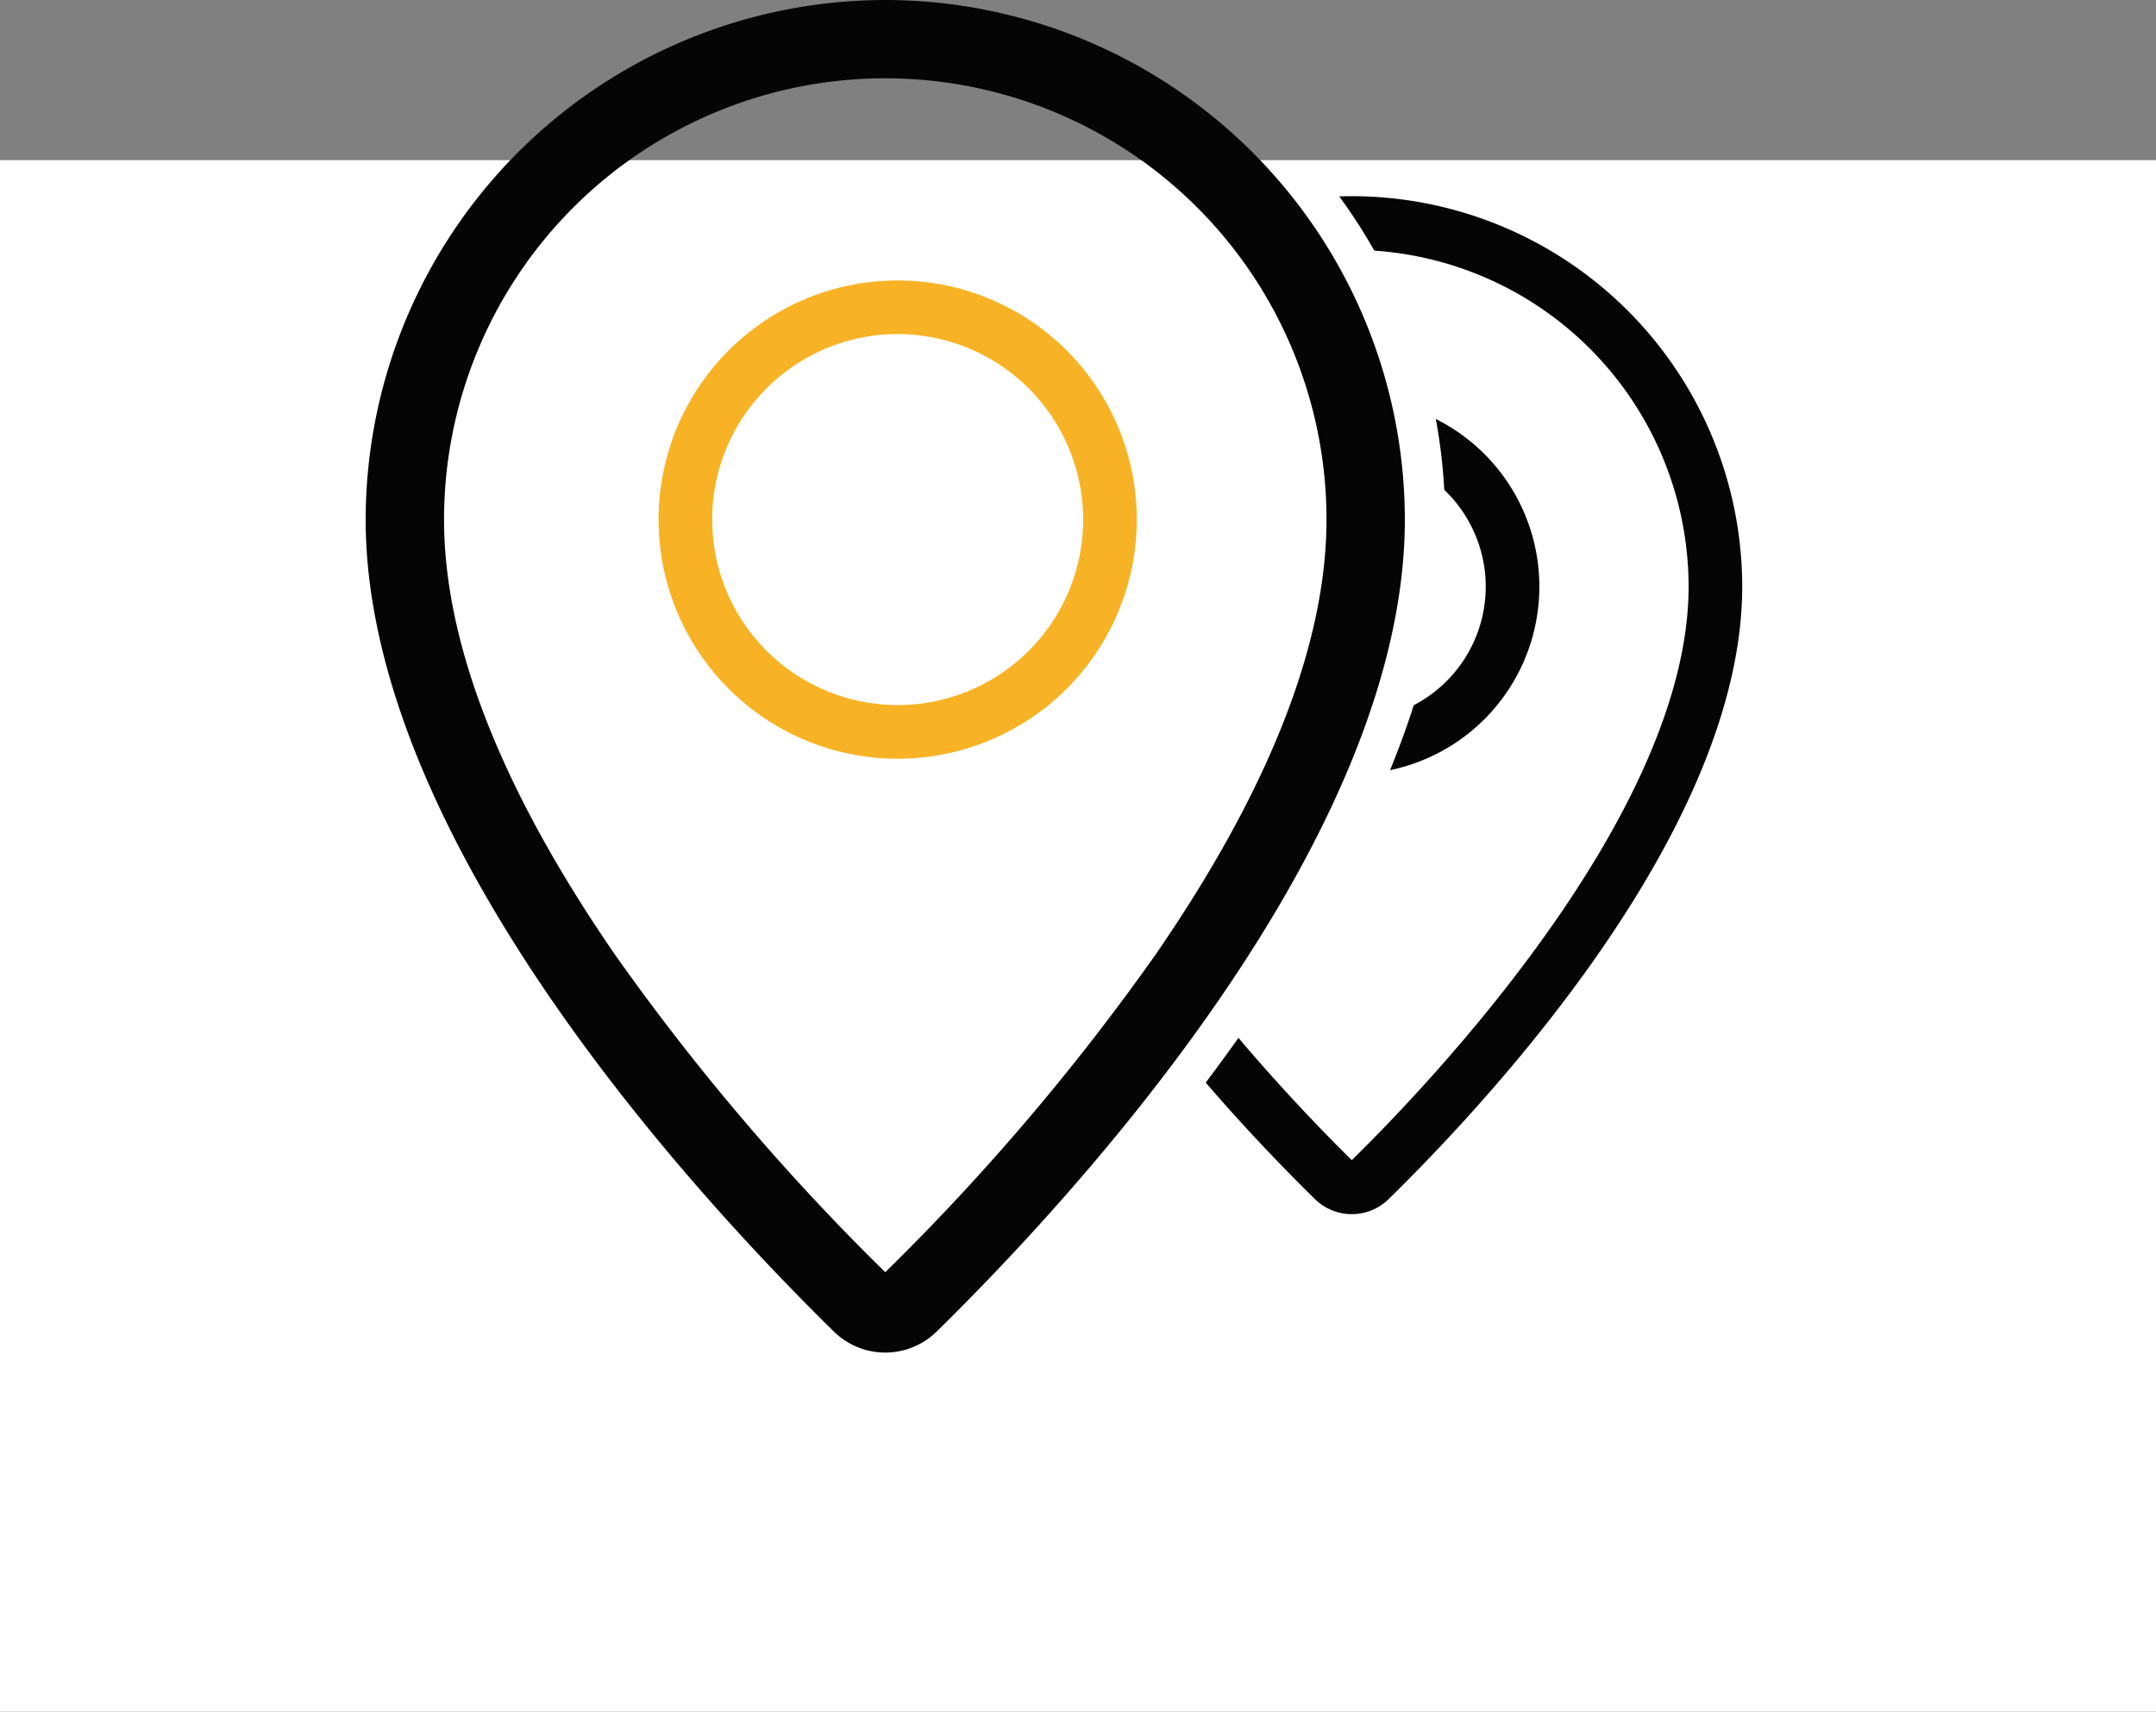 <svg xmlns="http://www.w3.org/2000/svg" width="164" height="130.184" viewBox="0 0 164 130.184">
  <rect x="0" y="0" width="164" height="130.184" fill="#808080" stroke="none"/>
  <g id="Grupo_975" data-name="Grupo 975" transform="translate(-256 -1348.816)">
    <rect id="Rectángulo_1795" data-name="Rectángulo 1795" width="164" height="118" transform="translate(256 1361)" fill="#fff"/>
    <g id="Group_832" data-name="Group 832" transform="translate(283.816 1348.816)">
      <path id="Path_5012" data-name="Path 5012" d="M1938.595,194.473a41.512,41.512,0,0,1,.646,5.39,10.17,10.17,0,0,1-2.323,16.384c-.523,1.652-1.134,3.3-1.8,4.938a14.259,14.259,0,0,0,3.478-26.712Z" transform="translate(-1857.196 -162.606)" fill="#050505"/>
      <path id="Path_5013" data-name="Path 5013" d="M1882.969,118.02c-.321,0-.64.007-.96.018a41.673,41.673,0,0,1,2.669,4.125,25.642,25.642,0,0,1,23.907,25.547c0,17.129-19.526,37.65-25.62,43.631-1.9-1.87-5.11-5.152-8.622-9.3q-1.232,1.735-2.491,3.4c3.173,3.682,6.146,6.742,8.335,8.889a4.005,4.005,0,0,0,5.561-.007c8.093-7.931,26.915-28.351,26.915-46.615A29.727,29.727,0,0,0,1882.969,118.02Z" transform="translate(-1807.954 -103.099)" fill="#050505"/>
      <path id="Path_5014" data-name="Path 5014" d="M1623.1,50.705a39.565,39.565,0,0,0-39.526,39.518c0,24.219,24.931,51.285,35.654,61.8a5.583,5.583,0,0,0,7.751-.011c10.716-10.51,35.642-37.57,35.642-61.789A39.563,39.563,0,0,0,1623.1,50.705Zm33.561,39.518c0,9.459-4.392,20.616-13.052,33.162a176.14,176.14,0,0,1-20.51,24.086,176.155,176.155,0,0,1-20.51-24.085c-8.662-12.546-13.053-23.7-13.053-33.162a33.563,33.563,0,0,1,67.126,0Z" transform="translate(-1583.575 -50.705)" fill="#050505"/>
      <path id="Path_5015" data-name="Path 5015" d="M1702.27,183.32a18.188,18.188,0,1,1,18.189-18.193A18.188,18.188,0,0,1,1702.27,183.32Zm0-32.3a14.109,14.109,0,1,0,14.11,14.109v0a14.124,14.124,0,0,0-14.11-14.107Z" transform="translate(-1661.804 -125.611)" fill="#f7b325"/>
    </g>
  </g>
</svg>
